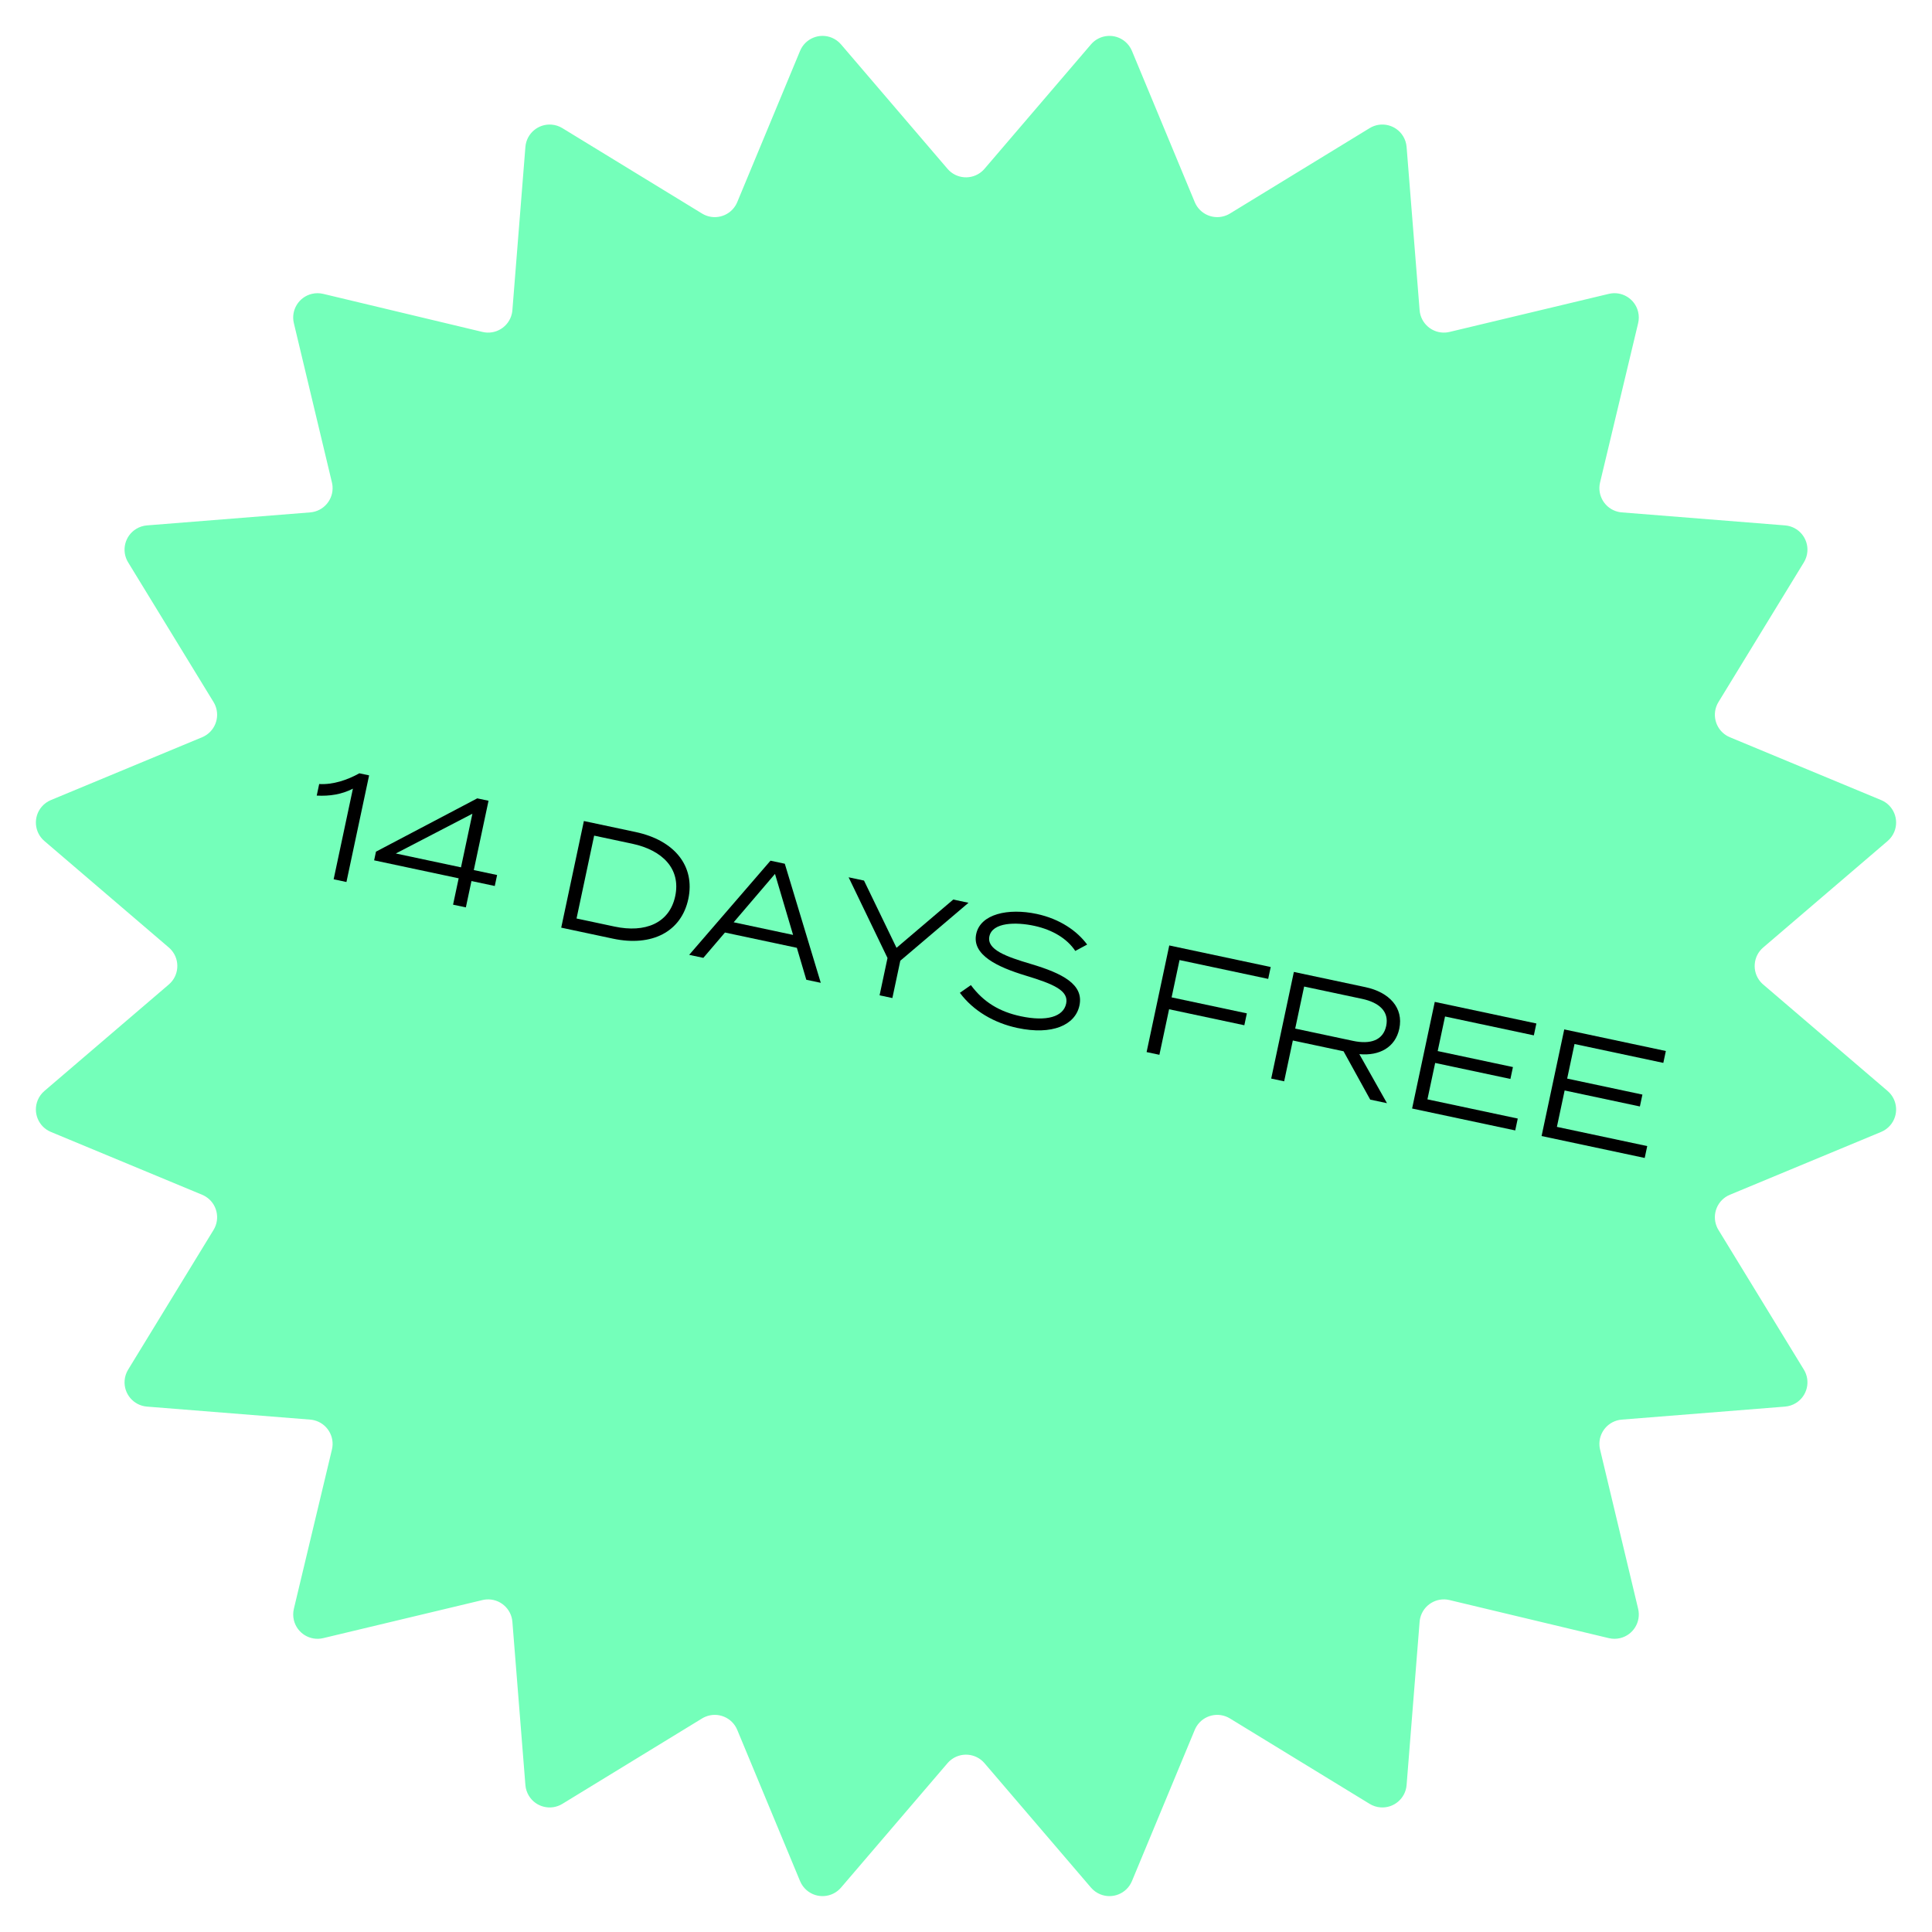 <?xml version="1.0" encoding="UTF-8"?><svg width="397px" height="397px" viewBox="0 0 397 397" version="1.1" xmlns="http://www.w3.org/2000/svg" xmlns:xlink="http://www.w3.org/1999/xlink"><title>trial_sticker</title><g id="TRNDSET" stroke="none" stroke-width="1" fill="none" fill-rule="evenodd"><g id="Individual-elements" transform="translate(-4948, -1169)"><g id="trial_sticker" transform="translate(4948.5, 1169.5)"><path d="M194.201,361.809 L172.319,387.377 C170.524,389.475 167.367,389.72 165.269,387.925 C164.673,387.414 164.204,386.77 163.903,386.044 L150.993,354.965 C149.934,352.415 147.008,351.207 144.458,352.266 C144.219,352.365 143.988,352.483 143.767,352.618 L115.055,370.173 C112.699,371.613 109.622,370.871 108.181,368.515 C107.772,367.845 107.525,367.087 107.463,366.304 L104.789,332.757 C104.569,330.004 102.16,327.951 99.407,328.17 C99.15,328.191 98.894,328.231 98.642,328.291 L65.911,336.115 C63.225,336.757 60.527,335.1 59.885,332.414 C59.703,331.65 59.703,330.853 59.885,330.089 L67.709,297.358 C68.351,294.672 66.694,291.974 64.008,291.332 C63.757,291.272 63.501,291.232 63.243,291.211 L29.696,288.537 C26.943,288.318 24.89,285.908 25.109,283.156 C25.171,282.372 25.418,281.615 25.827,280.945 L43.382,252.233 C44.823,249.877 44.081,246.799 41.725,245.358 C41.504,245.224 41.274,245.106 41.035,245.007 L9.956,232.097 C7.406,231.038 6.197,228.112 7.256,225.561 C7.558,224.836 8.026,224.192 8.623,223.681 L34.191,201.799 C36.289,200.003 36.534,196.847 34.739,194.749 C34.571,194.552 34.388,194.369 34.191,194.201 L8.623,172.319 C6.525,170.524 6.28,167.367 8.075,165.269 C8.586,164.673 9.23,164.204 9.956,163.903 L41.035,150.993 C43.585,149.934 44.793,147.008 43.734,144.458 C43.635,144.219 43.517,143.988 43.382,143.767 L25.827,115.055 C24.387,112.699 25.129,109.622 27.485,108.181 C28.155,107.772 28.913,107.525 29.696,107.463 L63.243,104.789 C65.996,104.569 68.049,102.16 67.83,99.407 C67.809,99.15 67.769,98.894 67.709,98.642 L59.885,65.911 C59.243,63.225 60.9,60.527 63.586,59.885 C64.35,59.703 65.147,59.703 65.911,59.885 L98.642,67.709 C101.328,68.351 104.026,66.694 104.668,64.008 C104.728,63.757 104.768,63.501 104.789,63.243 L107.463,29.696 C107.682,26.943 110.092,24.89 112.844,25.109 C113.628,25.171 114.385,25.418 115.055,25.827 L143.767,43.382 C146.123,44.823 149.201,44.081 150.642,41.725 C150.776,41.504 150.894,41.274 150.993,41.035 L163.903,9.956 C164.962,7.406 167.888,6.197 170.439,7.256 C171.164,7.558 171.808,8.026 172.319,8.623 L194.201,34.191 C195.997,36.289 199.153,36.534 201.251,34.739 C201.448,34.571 201.631,34.388 201.799,34.191 L223.681,8.623 C225.476,6.525 228.633,6.28 230.731,8.075 C231.327,8.586 231.796,9.23 232.097,9.956 L245.007,41.035 C246.066,43.585 248.992,44.793 251.542,43.734 C251.781,43.635 252.012,43.517 252.233,43.382 L280.945,25.827 C283.301,24.387 286.378,25.129 287.819,27.485 C288.228,28.155 288.475,28.913 288.537,29.696 L291.211,63.243 C291.431,65.996 293.84,68.049 296.593,67.83 C296.85,67.809 297.106,67.769 297.358,67.709 L330.089,59.885 C332.775,59.243 335.473,60.9 336.115,63.586 C336.297,64.35 336.297,65.147 336.115,65.911 L328.291,98.642 C327.649,101.328 329.306,104.026 331.992,104.668 C332.243,104.728 332.499,104.768 332.757,104.789 L366.304,107.463 C369.057,107.682 371.11,110.092 370.891,112.844 C370.829,113.628 370.582,114.385 370.173,115.055 L352.618,143.767 C351.177,146.123 351.919,149.201 354.275,150.642 C354.496,150.776 354.726,150.894 354.965,150.993 L386.044,163.903 C388.594,164.962 389.803,167.888 388.744,170.439 C388.442,171.164 387.974,171.808 387.377,172.319 L361.809,194.201 C359.711,195.997 359.466,199.153 361.261,201.251 C361.429,201.448 361.612,201.631 361.809,201.799 L387.377,223.681 C389.475,225.476 389.72,228.633 387.925,230.731 C387.414,231.327 386.77,231.796 386.044,232.097 L354.965,245.007 C352.415,246.066 351.207,248.992 352.266,251.542 C352.365,251.781 352.483,252.012 352.618,252.233 L370.173,280.945 C371.613,283.301 370.871,286.378 368.515,287.819 C367.845,288.228 367.087,288.475 366.304,288.537 L332.757,291.211 C330.004,291.431 327.951,293.84 328.17,296.593 C328.191,296.85 328.231,297.106 328.291,297.358 L336.115,330.089 C336.757,332.775 335.1,335.473 332.414,336.115 C331.65,336.297 330.853,336.297 330.089,336.115 L297.358,328.291 C294.672,327.649 291.974,329.306 291.332,331.992 C291.272,332.243 291.232,332.499 291.211,332.757 L288.537,366.304 C288.318,369.057 285.908,371.11 283.156,370.891 C282.372,370.829 281.615,370.582 280.945,370.173 L252.233,352.618 C249.877,351.177 246.799,351.919 245.358,354.275 C245.224,354.496 245.106,354.726 245.007,354.965 L232.097,386.044 C231.038,388.594 228.112,389.803 225.561,388.744 C224.836,388.442 224.192,387.974 223.681,387.377 L201.799,361.809 C200.003,359.711 196.847,359.466 194.749,361.261 C194.552,361.429 194.369,361.612 194.201,361.809 Z" id="Star" fill="#74FFBA"/><g id="14-days-free" transform="translate(201.679, 197.132) rotate(12) translate(-201.679, -197.132)translate(60.479, 185.26)" fill="#000000" fill-rule="nonzero"><path d="M6.976,23.072 L9.664,23.072 L9.664,0.672 L7.616,0.672 C5.504,2.528 2.784,4.128 -9.04480207e-14,4.544 L-9.04480207e-14,6.976 C2.624,6.56 4.992,5.664 6.976,4.032 L6.976,23.072 Z" id="Path"/><path d="M39.648,15.232 L34.752,15.232 L34.752,0.672 L32.384,0.672 L14.304,15.712 L14.304,17.536 L32.064,17.536 L32.064,23.072 L34.752,23.072 L34.752,17.536 L39.648,17.536 L39.648,15.232 Z M18.368,15.232 L32.064,3.968 L32.064,15.232 L18.368,15.232 Z" id="Shape"/><path d="M65.664,0.672 L54.784,0.672 L54.784,23.072 L65.664,23.072 C73.856,23.072 79.104,18.752 79.104,11.872 C79.104,4.992 73.856,0.672 65.664,0.672 Z M65.472,20.576 L57.472,20.576 L57.472,3.168 L65.472,3.168 C71.84,3.168 76.352,6.144 76.352,11.872 C76.352,17.6 71.84,20.576 65.472,20.576 Z" id="Shape"/><path d="M106.272,23.072 L109.312,23.072 L96.992,0.672 L93.984,0.672 L81.664,23.072 L84.64,23.072 L87.904,17.056 L103.008,17.056 L106.272,23.072 Z M89.216,14.624 L95.456,3.136 L101.696,14.624 L89.216,14.624 Z" id="Shape"/><polygon id="Path" points="110.4 0.672 121.664 15.232 121.664 23.072 124.352 23.072 124.352 15.232 135.584 0.672 132.384 0.672 123.04 12.8 113.632 0.672"/><path d="M150.72,10.304 C145.44,9.888 141.216,9.312 141.216,6.528 C141.216,3.584 145.888,2.464 149.888,2.496 C153.632,2.528 156.928,3.648 159.104,5.792 L161.216,4 C158.624,1.696 154.624,7.47265782e-13 149.76,7.47265782e-13 C143.776,7.47265782e-13 138.464,2.4 138.464,6.624 C138.464,11.04 144.192,12.352 150.176,12.864 C156.224,13.376 159.52,14.048 159.52,16.768 C159.52,19.552 156.352,21.248 150.944,21.248 C146.464,21.248 142.848,20 139.584,17.12 L137.696,19.136 C141.184,22.208 145.888,23.744 150.784,23.744 C158.08,23.744 162.272,20.704 162.272,16.576 C162.272,12.16 157.536,10.848 150.72,10.304 Z" id="Path"/><polygon id="Path" points="199.072 3.168 199.072 0.672 177.76 0.672 177.76 23.072 180.448 23.072 180.448 13.504 196.256 13.504 196.256 11.008 180.448 11.008 180.448 3.168"/><path d="M228.256,23.072 L220.608,14.4 C224.736,13.92 227.552,11.488 227.552,7.584 C227.552,3.168 223.968,0.672 218.976,0.672 L203.936,0.672 L203.936,23.072 L206.656,23.072 L206.656,14.496 L217.312,14.496 L224.736,23.072 L228.256,23.072 Z M206.624,12 L206.624,3.168 L218.784,3.168 C222.4,3.168 224.8,4.544 224.8,7.584 C224.8,10.624 222.4,12 218.784,12 L206.624,12 Z" id="Shape"/><polygon id="Path" points="236.224 20.576 236.224 12.928 252.032 12.928 252.032 10.432 236.224 10.432 236.224 3.168 254.88 3.168 254.88 0.672 233.536 0.672 233.536 23.072 255.2 23.072 255.2 20.576"/><polygon id="Path" points="263.424 20.576 263.424 12.928 279.232 12.928 279.232 10.432 263.424 10.432 263.424 3.168 282.08 3.168 282.08 0.672 260.736 0.672 260.736 23.072 282.4 23.072 282.4 20.576"/></g></g></g></g></svg>